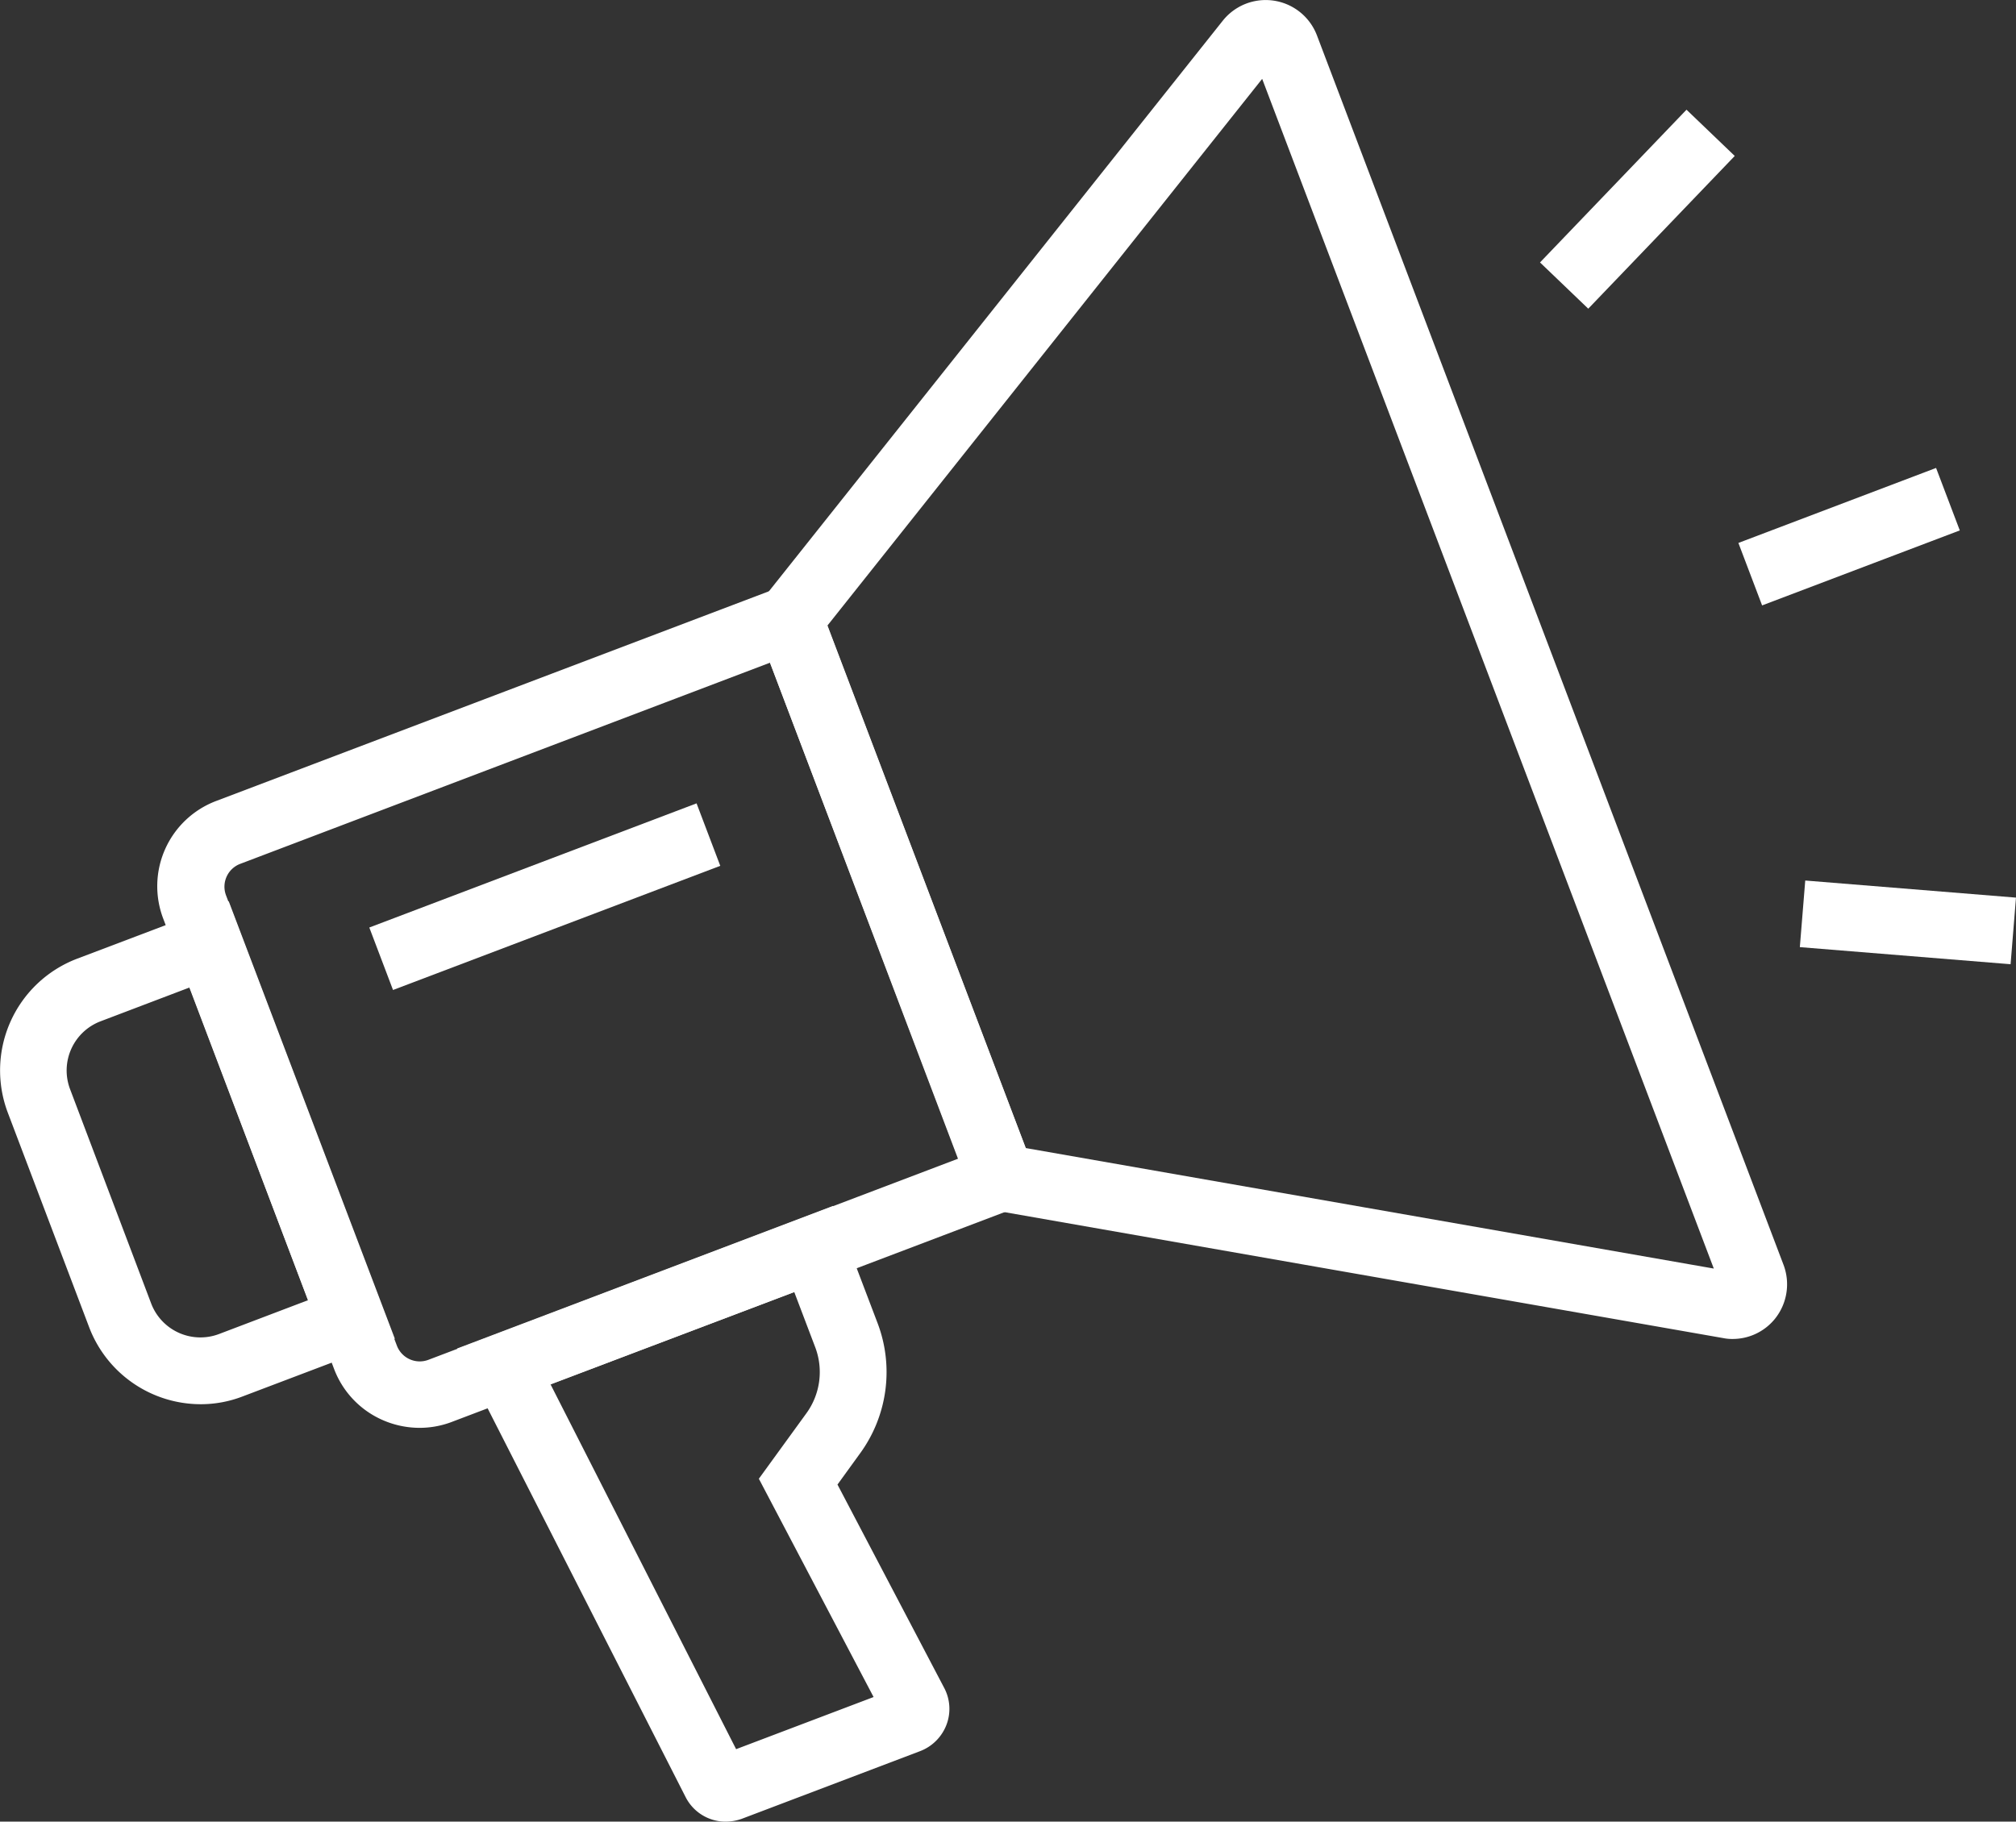 <svg xmlns="http://www.w3.org/2000/svg" width="109.22" height="98.716" viewBox="0 0 109.22 98.716">
  <rect x="0" y="0" width="109.22" height="98.716" fill="#333333" stroke="none"/>
  <g id="noun_marketing_3154527" transform="translate(-59.709 -103.095)">
    <g id="Group_2299" data-name="Group 2299" transform="translate(59.709 103.095)">
      <path id="Path_2376" data-name="Path 2376" d="M144.524,407.947a4.984,4.984,0,0,1-2.028-.435,4.922,4.922,0,0,1-2.6-2.752l-9.258-24.407a4.937,4.937,0,0,1,2.861-6.373l32.1-12.18,12.771,33.641-32.084,12.18A4.9,4.9,0,0,1,144.524,407.947Zm18.987-41.463-28.7,10.9a1.324,1.324,0,0,0-.773,1.7l9.258,24.407a1.324,1.324,0,0,0,1.7.773l28.7-10.9Z" transform="translate(-121.795 -330.572)" fill="#fff"/>
      <path id="Path_2377" data-name="Path 2377" d="M70.584,534.956a6.472,6.472,0,0,1-6.047-4.177l-4.406-11.624a6.477,6.477,0,0,1,3.754-8.341L72.1,507.7l9,23.707-8.244,3.126A6.3,6.3,0,0,1,70.584,534.956Zm-.6-22.585-4.828,1.835a2.853,2.853,0,0,0-1.654,3.669L67.9,529.5a2.854,2.854,0,0,0,3.67,1.654l4.828-1.835Z" transform="translate(-59.709 -458.861)" fill="#fff"/>
      <path id="Path_2378" data-name="Path 2378" d="M450.06,175.654a2.4,2.4,0,0,1-.507-.048h0l-40.425-7.086L396.9,136.339l25.542-32.12a2.972,2.972,0,0,1,5.106.8l25.276,66.619a2.986,2.986,0,0,1-.483,2.945A2.945,2.945,0,0,1,450.06,175.654Zm-38.289-10.345,37.275,6.53-24.468-64.47-23.55,29.622Z" transform="translate(-356.198 -103.095)" fill="#fff"/>
      <path id="Path_2379" data-name="Path 2379" d="M279.445,677.864a2.429,2.429,0,0,1-2.173-1.34l-12.373-24.3,20.363-7.725,2.414,6.349a7.479,7.479,0,0,1-.941,7.049l-1.231,1.7,5.782,11.021a2.423,2.423,0,0,1,.121,2,2.472,2.472,0,0,1-1.424,1.424l-9.669,3.67A2.678,2.678,0,0,1,279.445,677.864Zm-9.488-23.7,10.055,19.772,7.448-2.825-6.216-11.829,2.559-3.525a3.8,3.8,0,0,0,.483-3.633l-1.123-2.957Z" transform="translate(-240.132 -579.148)" fill="#fff"/>
      <rect id="Rectangle_107" data-name="Rectangle 107" width="3.621" height="11.455" transform="translate(104.89 25.358) rotate(69.218)" fill="#fff"/>
      <rect id="Rectangle_108" data-name="Rectangle 108" width="3.621" height="11.467" transform="translate(91.369 5.945) rotate(43.797)" fill="#fff"/>
      <rect id="Rectangle_109" data-name="Rectangle 109" width="11.455" height="3.621" transform="translate(97.802 47.716) rotate(4.639)" fill="#fff"/>
      <rect id="Rectangle_110" data-name="Rectangle 110" width="3.621" height="18.963" transform="translate(37.737 43.534) rotate(69.218)" fill="#fff"/>
    </g>
  </g>
</svg>

